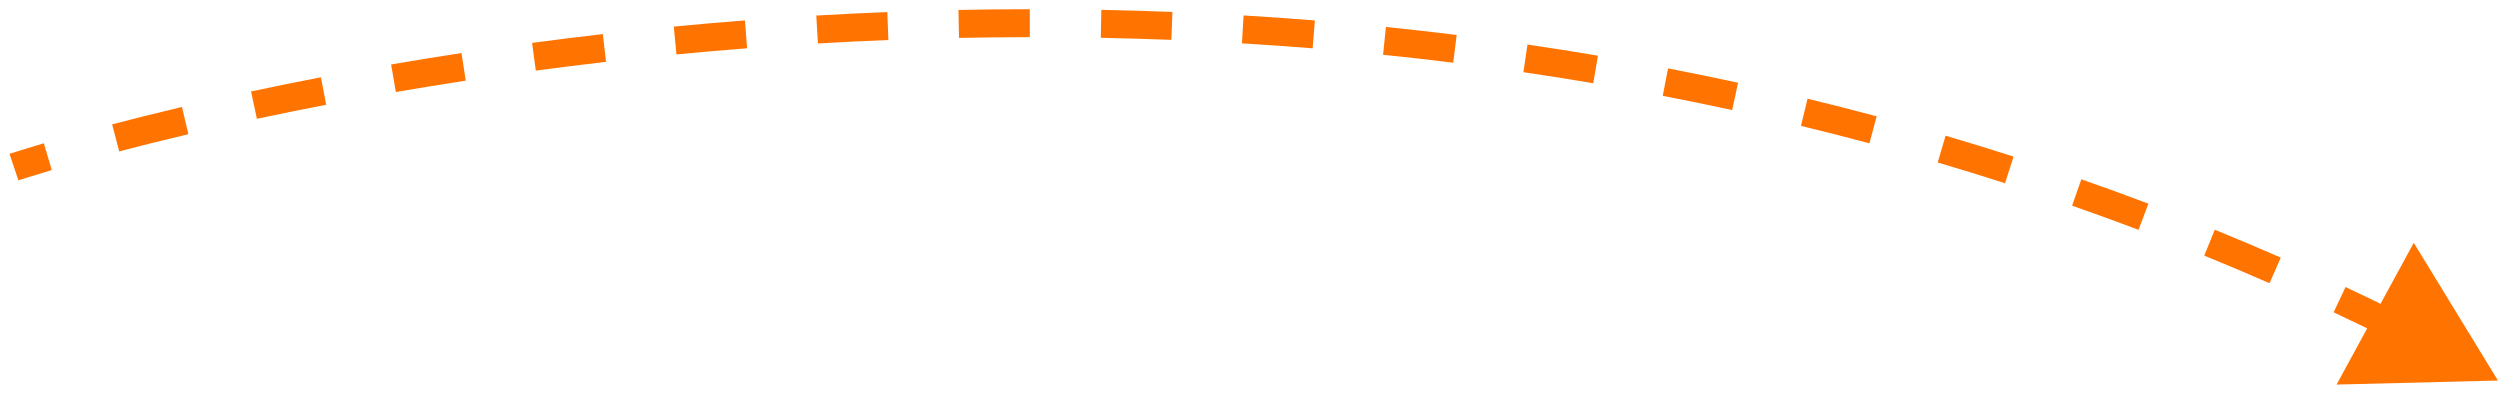 <?xml version="1.0" encoding="UTF-8"?> <svg xmlns="http://www.w3.org/2000/svg" width="248" height="39" viewBox="0 0 248 39" fill="none"> <path d="M247.796 37.748L231.789 38.149L239.446 24.086L247.796 37.748ZM237.813 34.05C235.711 32.994 233.605 31.972 231.498 30.982L232.677 28.472C234.806 29.472 236.934 30.505 239.058 31.572L237.813 34.05ZM225.138 28.096C222.98 27.15 220.82 26.238 218.66 25.357L219.706 22.789C221.889 23.678 224.07 24.6 226.251 25.556L225.138 28.096ZM212.143 22.799C209.946 21.969 207.749 21.171 205.553 20.404L206.467 17.786C208.685 18.56 210.904 19.366 213.123 20.205L212.143 22.799ZM198.899 18.175C196.67 17.459 194.443 16.774 192.219 16.12L193.002 13.459C195.247 14.12 197.496 14.811 199.747 15.534L198.899 18.175ZM185.447 14.218C183.179 13.61 180.915 13.034 178.656 12.487L179.309 9.791C181.589 10.343 183.874 10.925 186.164 11.539L185.447 14.218ZM171.829 10.918C169.527 10.418 167.231 9.948 164.944 9.506L165.47 6.783C167.778 7.229 170.094 7.703 172.418 8.208L171.829 10.918ZM158.053 8.257C155.733 7.864 153.423 7.499 151.123 7.162L151.525 4.418C153.845 4.758 156.176 5.126 158.517 5.523L158.053 8.257ZM144.16 6.221C141.827 5.931 139.507 5.669 137.201 5.434L137.483 2.675C139.809 2.912 142.149 3.176 144.502 3.468L144.16 6.221ZM130.213 4.794C127.858 4.604 125.52 4.44 123.199 4.302L123.365 1.533C125.704 1.673 128.062 1.838 130.436 2.03L130.213 4.794ZM116.198 3.955C113.844 3.863 111.51 3.795 109.199 3.751L109.252 0.978C111.582 1.023 113.934 1.091 116.307 1.184L116.198 3.955ZM102.158 3.686C99.79 3.688 97.448 3.713 95.134 3.76L95.078 0.987C97.41 0.94 99.77 0.914 102.156 0.913L102.158 3.686ZM88.13 3.969C85.767 4.062 83.436 4.177 81.139 4.312L80.977 1.543C83.291 1.408 85.639 1.292 88.021 1.198L88.13 3.969ZM74.112 4.789C71.733 4.973 69.396 5.177 67.105 5.398L66.839 2.637C69.147 2.415 71.501 2.21 73.897 2.024L74.112 4.789ZM60.118 6.136C57.739 6.41 55.415 6.701 53.151 7.004L52.783 4.255C55.063 3.95 57.404 3.657 59.801 3.381L60.118 6.136ZM46.202 8.001C43.811 8.367 41.499 8.745 39.269 9.13L38.798 6.397C41.044 6.009 43.374 5.629 45.782 5.26L46.202 8.001ZM32.358 10.391C29.941 10.856 27.648 11.324 25.485 11.786L24.905 9.073C27.086 8.608 29.398 8.136 31.834 7.667L32.358 10.391ZM18.688 13.312C16.132 13.915 13.838 14.49 11.826 15.017L11.123 12.334C13.156 11.802 15.472 11.221 18.051 10.613L18.688 13.312ZM5.135 16.872C4.044 17.194 3.213 17.45 2.656 17.626C2.378 17.714 2.168 17.781 2.029 17.826C1.96 17.849 1.908 17.866 1.873 17.877C1.856 17.883 1.844 17.887 1.836 17.89C1.832 17.891 1.829 17.892 1.827 17.893C1.826 17.893 1.825 17.893 1.825 17.893C1.825 17.893 1.825 17.893 1.825 17.893C1.825 17.893 1.825 17.893 1.825 17.893C1.825 17.893 1.825 17.893 1.825 17.893C1.825 17.893 1.825 17.893 1.385 16.579C0.944 15.264 0.944 15.264 0.944 15.264C0.944 15.264 0.944 15.264 0.944 15.264C0.945 15.264 0.945 15.264 0.945 15.264C0.945 15.263 0.945 15.263 0.946 15.263C0.947 15.263 0.948 15.262 0.949 15.262C0.952 15.261 0.956 15.26 0.961 15.258C0.971 15.255 0.985 15.25 1.004 15.244C1.042 15.231 1.098 15.213 1.171 15.189C1.318 15.141 1.536 15.071 1.822 14.981C2.394 14.8 3.242 14.539 4.35 14.212L5.135 16.872Z" fill="#FF7300"></path> </svg> 